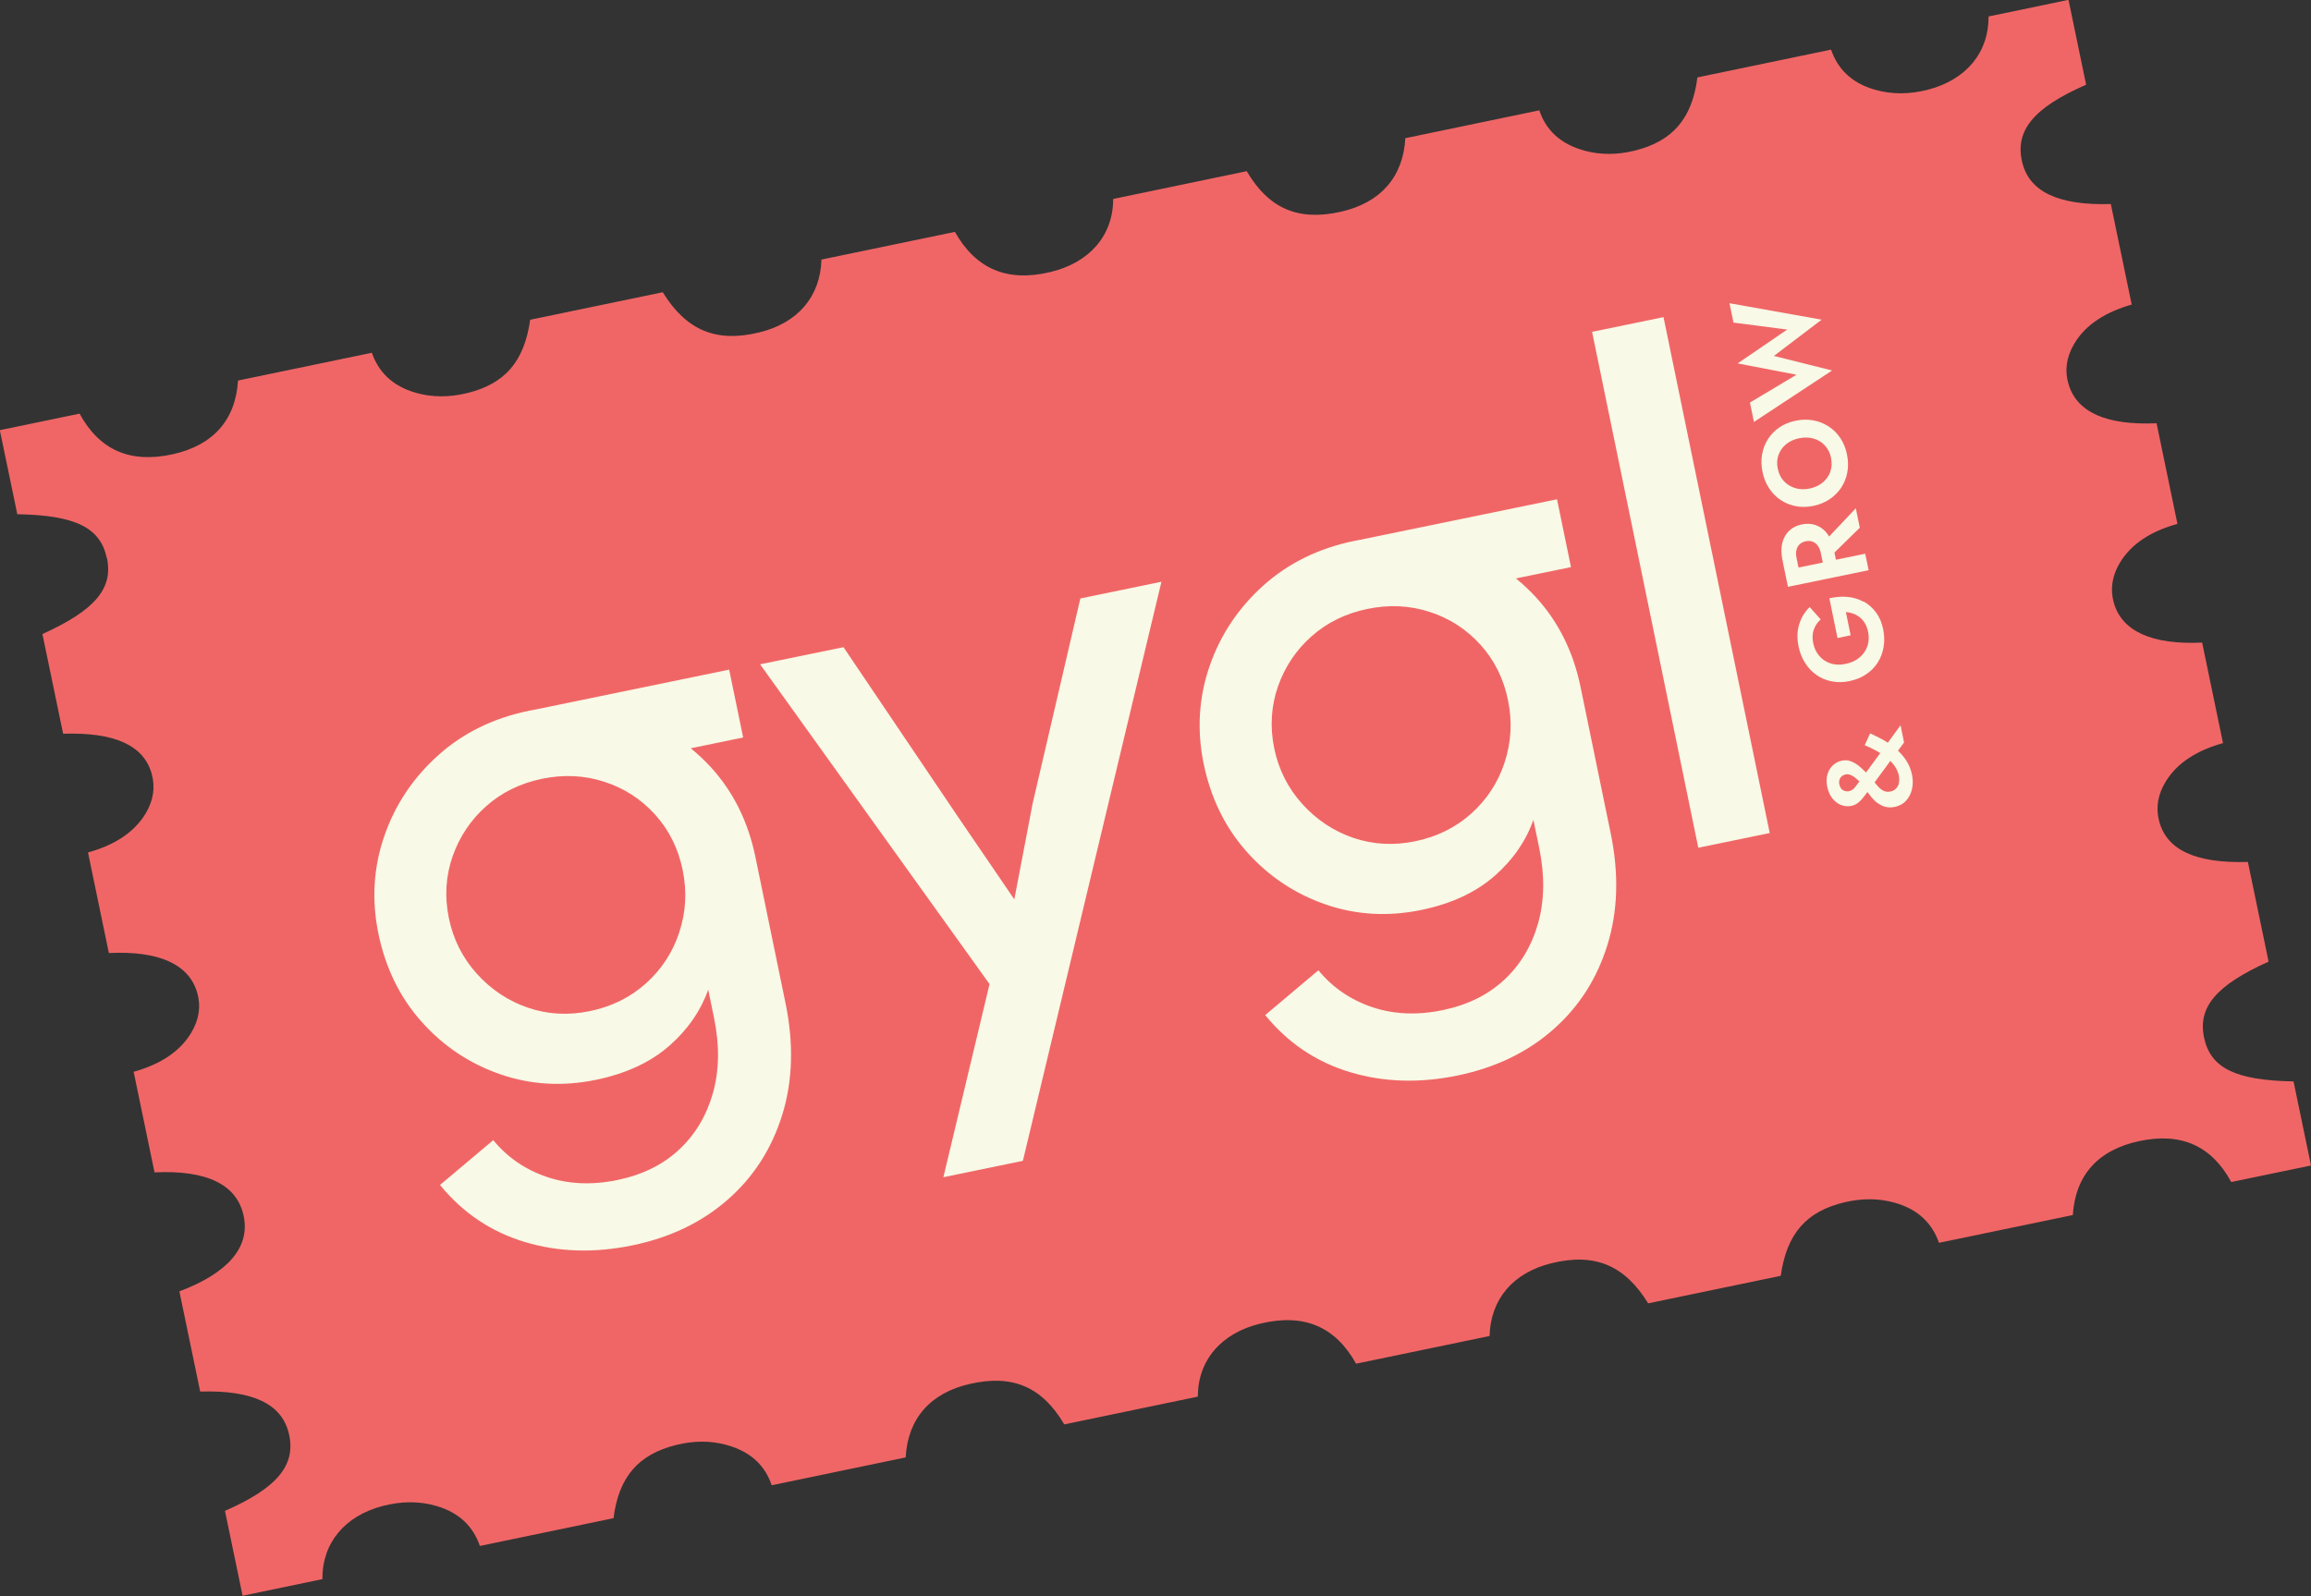 <svg xmlns="http://www.w3.org/2000/svg" fill="none" viewBox="0 0 275 190" height="190" width="275">
<rect x="0" y="0" width="275" height="190" fill="#333333" stroke="none"/>
<g clip-path="url(#clip0_842_1099)">
<path fill="#F06666" d="M12.727 66.424C13.489 70.046 11.302 72.638 5.047 75.469C5.869 79.418 6.69 83.386 7.512 87.335C13.657 87.137 17.111 88.72 18.051 92.105C18.487 93.678 18.269 95.252 17.339 96.815C15.933 99.151 13.519 100.625 10.471 101.467C11.312 105.534 12.133 109.493 12.955 113.441C18.942 113.144 22.534 114.797 23.484 118.221C23.92 119.795 23.692 121.368 22.752 122.932C21.347 125.277 18.912 126.732 15.904 127.573C16.755 131.651 17.576 135.609 18.388 139.548C24.662 139.241 28.254 141.032 29.006 144.793C29.749 148.464 27.126 151.532 21.347 153.71L23.821 165.635C30.046 165.447 33.509 167.089 34.36 170.583C35.281 174.353 33.024 177.095 26.77 179.836C27.463 183.171 28.155 186.506 28.868 189.94C30.55 189.594 32.134 189.267 33.707 188.931C35.281 188.594 36.844 188.277 38.368 187.961C38.319 183.656 41.05 180.42 45.553 179.252C47.76 178.678 49.898 178.658 51.926 179.252C54.767 180.083 56.33 181.785 57.102 184.012C62.496 182.894 67.761 181.795 73.006 180.707C73.619 175.808 75.965 173.096 80.487 171.988C82.546 171.483 84.525 171.464 86.415 171.978C89.394 172.78 91.067 174.512 91.829 176.788C97.262 175.66 102.527 174.571 107.772 173.473C108.019 168.861 110.701 165.803 115.412 164.724C120.488 163.566 124.002 165.061 126.644 169.544C131.939 168.445 137.243 167.337 142.538 166.238C142.538 161.894 145.348 158.648 150.009 157.539C155.155 156.312 158.886 157.876 161.37 162.319C166.675 161.221 171.969 160.112 177.254 159.024C177.373 154.62 180.065 151.483 184.607 150.365C189.743 149.098 193.316 150.572 196.126 155.135C201.381 154.046 206.656 152.947 211.901 151.859C212.614 146.832 214.939 144.179 219.521 143.101C221.58 142.616 223.559 142.626 225.439 143.15C228.349 143.962 229.952 145.703 230.734 147.93C236.137 146.812 241.412 145.713 246.657 144.625C246.964 139.855 249.695 136.846 254.594 135.817C259.552 134.768 263.174 136.381 265.51 140.696L275 138.726C274.298 135.332 273.605 132.027 272.922 128.721C266.014 128.593 263.045 127.138 262.274 123.506C261.512 119.884 263.709 117.271 269.953 114.461C269.132 110.512 268.31 106.553 267.489 102.595C261.264 102.783 257.81 101.17 256.92 97.706C256.514 96.123 256.771 94.549 257.731 92.995C259.146 90.709 261.551 89.284 264.53 88.453C263.689 84.395 262.867 80.437 262.046 76.488C256.039 76.765 252.466 75.123 251.526 71.708C251.091 70.135 251.318 68.561 252.249 66.998C253.654 64.652 256.078 63.197 259.107 62.356C258.266 58.279 257.434 54.32 256.623 50.382C250.626 50.639 247.132 49.065 246.143 45.711C245.677 44.147 245.875 42.573 246.776 41C248.161 38.595 250.645 37.12 253.664 36.25C252.813 32.172 251.991 28.224 251.18 24.285C244.955 24.473 241.491 22.83 240.64 19.337C239.72 15.566 241.976 12.815 248.241 10.084L246.143 -0.021C244.46 0.326 242.887 0.652 241.303 0.989C239.73 1.315 238.166 1.642 236.632 1.959C236.662 6.274 233.94 9.5 229.447 10.668C227.24 11.242 225.103 11.261 223.074 10.668C220.234 9.846 218.66 8.134 217.888 5.907C212.495 7.026 207.23 8.124 201.985 9.213C201.361 14.121 199.026 16.823 194.513 17.931C192.465 18.436 190.475 18.456 188.585 17.941C185.606 17.14 183.934 15.408 183.172 13.132C177.749 14.26 172.474 15.348 167.229 16.447C166.982 21.059 164.28 24.127 159.589 25.195C154.502 26.353 150.979 24.849 148.357 20.376C143.062 21.474 137.758 22.573 132.463 23.681C132.463 28.026 129.662 31.262 124.991 32.38C119.865 33.607 116.144 32.044 113.63 27.6C108.326 28.699 103.021 29.807 97.747 30.896C97.628 35.3 94.936 38.437 90.394 39.555C85.248 40.822 81.685 39.357 78.864 34.785C73.609 35.874 68.344 36.972 63.09 38.061C62.377 43.088 60.041 45.74 55.459 46.819C53.401 47.304 51.422 47.294 49.541 46.77C46.632 45.958 45.029 44.216 44.247 41.989C38.843 43.108 33.569 44.206 28.324 45.295C28.037 50.006 25.345 53.014 20.535 54.073C15.498 55.181 11.826 53.578 9.471 49.234C6.334 49.887 3.187 50.54 -0.02 51.203C0.683 54.597 1.376 57.903 2.059 61.208C8.956 61.327 11.945 62.792 12.707 66.424H12.727Z"></path>
<path fill="#F8F9E6" d="M197.952 37.748L189.451 39.498L202.09 100.904L210.591 99.154L197.952 37.748Z"></path>
<path fill="#F8F9E6" d="M161.567 64.307C161.429 64.336 161.28 64.356 161.142 64.386C156.906 65.257 153.304 67.028 150.325 69.7C147.356 72.372 145.219 75.569 143.932 79.3C142.646 83.031 142.408 86.9 143.229 90.898C144.081 95.025 145.802 98.528 148.395 101.428C150.988 104.328 154.106 106.396 157.737 107.653C161.369 108.91 165.16 109.127 169.108 108.316C172.721 107.574 175.64 106.208 177.886 104.229C180.064 102.309 181.588 100.092 182.468 97.588L183.161 100.943C183.834 104.209 183.785 107.188 183.033 109.879C182.271 112.571 180.935 114.818 179.005 116.619C177.075 118.42 174.621 119.627 171.652 120.241C168.614 120.864 165.813 120.736 163.25 119.865C160.687 118.994 158.559 117.529 156.886 115.491L150.553 120.825C153.264 124.15 156.629 126.406 160.637 127.614C164.645 128.821 168.91 128.95 173.433 128.019C177.896 127.099 181.677 125.298 184.764 122.596C187.852 119.904 190.019 116.53 191.276 112.482C192.533 108.435 192.662 103.971 191.652 99.112L188.08 81.764C187.219 77.588 185.457 74.035 182.805 71.125C182.043 70.294 181.241 69.542 180.39 68.849L186.942 67.503L185.279 59.428L161.567 64.307ZM179.054 90.73C178.263 93.135 176.936 95.163 175.076 96.836C173.205 98.508 170.989 99.597 168.416 100.131C165.843 100.666 163.378 100.527 161.033 99.726C158.688 98.924 156.669 97.578 154.967 95.698C153.264 93.808 152.156 91.611 151.631 89.087C151.107 86.564 151.255 84.05 152.077 81.695C152.908 79.349 154.244 77.35 156.085 75.727C157.926 74.094 160.132 73.015 162.715 72.481C165.288 71.947 167.763 72.065 170.128 72.837C172.493 73.599 174.502 74.906 176.165 76.737C177.827 78.577 178.926 80.784 179.45 83.357C179.965 85.881 179.836 88.335 179.044 90.74L179.054 90.73Z"></path>
<path fill="#F8F9E6" d="M63.394 84.515C63.236 84.544 63.087 84.574 62.929 84.604C58.693 85.475 55.091 87.246 52.122 89.918C49.153 92.59 47.016 95.787 45.729 99.518C44.442 103.249 44.205 107.118 45.026 111.116C45.877 115.243 47.599 118.746 50.192 121.646C52.785 124.545 55.902 126.614 59.534 127.871C63.166 129.127 66.957 129.345 70.905 128.534C74.508 127.791 77.437 126.426 79.683 124.447C81.861 122.527 83.385 120.31 84.275 117.806L84.968 121.161C85.641 124.427 85.591 127.406 84.839 130.097C84.077 132.789 82.741 135.036 80.811 136.837C78.882 138.638 76.427 139.845 73.459 140.459C70.42 141.082 67.62 140.954 65.056 140.083C62.493 139.212 60.366 137.747 58.693 135.709L52.359 141.043C55.071 144.368 58.436 146.624 62.444 147.832C66.452 149.039 70.717 149.168 75.24 148.237C79.703 147.317 83.484 145.516 86.571 142.814C89.659 140.122 91.826 136.748 93.083 132.7C94.34 128.652 94.469 124.189 93.459 119.33L89.886 101.982C89.025 97.805 87.264 94.253 84.612 91.343C83.85 90.512 83.048 89.76 82.197 89.067L88.432 87.781L86.769 79.705L63.414 84.515H63.394ZM80.841 110.948C80.049 113.353 78.723 115.381 76.863 117.054C74.993 118.726 72.776 119.815 70.203 120.349C67.63 120.884 65.165 120.745 62.82 119.944C60.474 119.142 58.456 117.796 56.754 115.916C55.051 114.026 53.943 111.829 53.418 109.305C52.884 106.732 53.042 104.268 53.864 101.913C54.695 99.567 56.031 97.568 57.872 95.945C59.712 94.312 61.919 93.233 64.502 92.699C67.075 92.165 69.549 92.283 71.915 93.055C74.28 93.817 76.289 95.124 77.951 96.954C79.614 98.795 80.713 101.002 81.237 103.575C81.762 106.148 81.623 108.553 80.831 110.958L80.841 110.948Z"></path>
<path fill="#F8F9E6" d="M122.888 95.598L120.7 107.048L114.07 97.33L100.373 77.033L90.447 79.071L117.751 117.133L112.259 140.122L121.72 138.172L138.207 69.244L128.558 71.233L122.888 95.598Z"></path>
<path fill="#F8F9E6" d="M225.862 89.345L226.575 88.375L226.159 86.326L224.645 88.404C224.467 88.296 224.289 88.177 224.11 88.078C223.576 87.781 223.051 87.524 222.537 87.296L221.894 88.701C222.388 88.909 222.854 89.137 223.309 89.384C223.457 89.463 223.606 89.562 223.744 89.641L222.052 91.947C221.854 91.749 221.656 91.571 221.488 91.413C221.231 91.175 220.973 90.987 220.726 90.839C220.478 90.691 220.231 90.591 219.974 90.532C219.726 90.483 219.449 90.483 219.162 90.542C218.776 90.621 218.44 90.799 218.133 91.067C217.836 91.334 217.608 91.69 217.47 92.135C217.331 92.571 217.322 93.076 217.43 93.63C217.549 94.194 217.757 94.669 218.044 95.035C218.341 95.401 218.687 95.668 219.083 95.817C219.479 95.975 219.885 96.005 220.3 95.926C220.627 95.856 220.914 95.718 221.161 95.51C221.409 95.302 221.626 95.065 221.814 94.807C221.953 94.619 222.092 94.441 222.22 94.273C222.349 94.461 222.497 94.649 222.646 94.837C222.863 95.104 223.111 95.352 223.388 95.559C223.665 95.767 223.972 95.926 224.318 96.025C224.665 96.124 225.051 96.133 225.476 96.044C226.03 95.926 226.486 95.678 226.832 95.292C227.178 94.906 227.406 94.441 227.525 93.907C227.643 93.372 227.643 92.808 227.525 92.224C227.386 91.561 227.149 90.978 226.802 90.473C226.525 90.057 226.199 89.681 225.842 89.345H225.862ZM220.033 94.174C219.776 94.224 219.538 94.184 219.311 94.055C219.083 93.917 218.944 93.689 218.875 93.362C218.836 93.155 218.836 92.967 218.895 92.798C218.954 92.63 219.043 92.501 219.172 92.393C219.301 92.284 219.459 92.215 219.627 92.175C219.895 92.115 220.201 92.205 220.538 92.412C220.775 92.561 221.013 92.769 221.26 93.016C221.092 93.244 220.934 93.451 220.795 93.64C220.568 93.936 220.31 94.115 220.023 94.174H220.033ZM225.971 93.214C225.902 93.481 225.783 93.699 225.605 93.877C225.427 94.055 225.209 94.164 224.952 94.214C224.655 94.273 224.378 94.253 224.15 94.134C223.912 94.016 223.705 93.857 223.507 93.64C223.358 93.481 223.22 93.303 223.071 93.125L224.942 90.572C225.14 90.76 225.308 90.968 225.456 91.175C225.704 91.532 225.872 91.908 225.951 92.314C226.02 92.64 226.02 92.937 225.951 93.204L225.971 93.214Z"></path>
<path fill="#F8F9E6" d="M221.724 71.61C221.14 71.294 220.507 71.106 219.814 71.046C219.122 70.987 218.419 71.046 217.687 71.215L218.656 75.945L220.22 75.618L219.656 72.857C219.963 72.877 220.26 72.946 220.537 73.045C220.814 73.144 221.071 73.293 221.309 73.481C221.546 73.669 221.754 73.906 221.922 74.193C222.091 74.48 222.219 74.827 222.298 75.213C222.417 75.806 222.397 76.371 222.219 76.895C222.041 77.42 221.734 77.875 221.289 78.251C220.844 78.627 220.299 78.884 219.636 79.023C218.973 79.161 218.36 79.142 217.825 78.963C217.281 78.785 216.836 78.488 216.479 78.063C216.123 77.637 215.885 77.142 215.767 76.569C215.638 75.955 215.668 75.411 215.836 74.936C216.014 74.461 216.281 74.055 216.657 73.728L215.341 72.254C214.955 72.64 214.639 73.065 214.401 73.54C214.164 74.015 214.005 74.53 213.926 75.094C213.857 75.658 213.886 76.272 214.015 76.925C214.164 77.667 214.431 78.33 214.797 78.904C215.163 79.488 215.618 79.963 216.153 80.339C216.687 80.715 217.291 80.972 217.964 81.101C218.637 81.23 219.339 81.23 220.082 81.071C220.824 80.913 221.477 80.656 222.051 80.27C222.625 79.894 223.08 79.419 223.436 78.874C223.793 78.32 224.02 77.707 224.139 77.024C224.258 76.341 224.238 75.638 224.09 74.896C223.931 74.114 223.644 73.441 223.229 72.887C222.823 72.333 222.318 71.897 221.734 71.581L221.724 71.61Z"></path>
<path fill="#F8F9E6" d="M221.31 62.812L220.835 60.497L217.659 63.861C217.589 63.743 217.51 63.624 217.431 63.515C217.065 63.04 216.62 62.703 216.105 62.515C215.58 62.327 215.026 62.298 214.423 62.416C213.809 62.545 213.304 62.792 212.908 63.169C212.513 63.545 212.235 64.03 212.087 64.614C211.939 65.197 211.948 65.87 212.097 66.622L212.354 67.889L212.76 69.849L222.359 67.869L221.954 65.91L218.47 66.622L218.292 65.771L221.31 62.812ZM214.017 67.543L213.779 66.405C213.71 66.058 213.7 65.742 213.769 65.475C213.829 65.197 213.957 64.97 214.145 64.792C214.333 64.614 214.581 64.485 214.878 64.425C215.175 64.366 215.452 64.376 215.699 64.475C215.947 64.564 216.144 64.732 216.313 64.96C216.481 65.188 216.6 65.475 216.669 65.821L216.906 66.959L214.027 67.553L214.017 67.543Z"></path>
<path fill="#F8F9E6" d="M217.599 50.758C217.045 50.402 216.441 50.154 215.768 50.035C215.095 49.907 214.402 49.927 213.68 50.075C212.947 50.224 212.304 50.491 211.75 50.867C211.196 51.243 210.741 51.708 210.384 52.262C210.028 52.816 209.8 53.42 209.682 54.083C209.563 54.746 209.583 55.439 209.731 56.171C209.88 56.894 210.137 57.537 210.513 58.111C210.879 58.675 211.334 59.14 211.879 59.506C212.423 59.873 213.027 60.12 213.68 60.248C214.343 60.377 215.036 60.367 215.768 60.219C216.49 60.07 217.134 59.813 217.698 59.437C218.262 59.061 218.727 58.596 219.093 58.052C219.459 57.497 219.697 56.894 219.825 56.221C219.954 55.548 219.934 54.845 219.786 54.103C219.637 53.361 219.37 52.708 218.994 52.143C218.618 51.579 218.153 51.114 217.599 50.758ZM217.807 56.142C217.628 56.646 217.322 57.072 216.896 57.428C216.471 57.784 215.956 58.022 215.342 58.151C214.729 58.279 214.155 58.259 213.63 58.101C213.106 57.943 212.651 57.666 212.284 57.28C211.918 56.884 211.671 56.399 211.552 55.805C211.423 55.201 211.453 54.647 211.641 54.142C211.819 53.638 212.126 53.212 212.552 52.866C212.977 52.52 213.492 52.282 214.105 52.163C214.719 52.035 215.283 52.054 215.817 52.203C216.342 52.361 216.787 52.628 217.153 53.024C217.52 53.42 217.767 53.905 217.886 54.499C218.004 55.093 217.975 55.647 217.797 56.151L217.807 56.142Z"></path>
<path fill="#F8F9E6" d="M216.768 38.051L205.803 36.092L206.278 38.398L212.671 39.229L206.773 43.257L213.769 44.603L208.237 47.918L208.712 50.224L218.015 44.098L211.087 42.366L216.768 38.051Z"></path>
</g>
<defs>
<clipPath id="clip0_842_1099">
<rect fill="white" height="189.941" width="275"></rect>
</clipPath>
</defs>
</svg>
